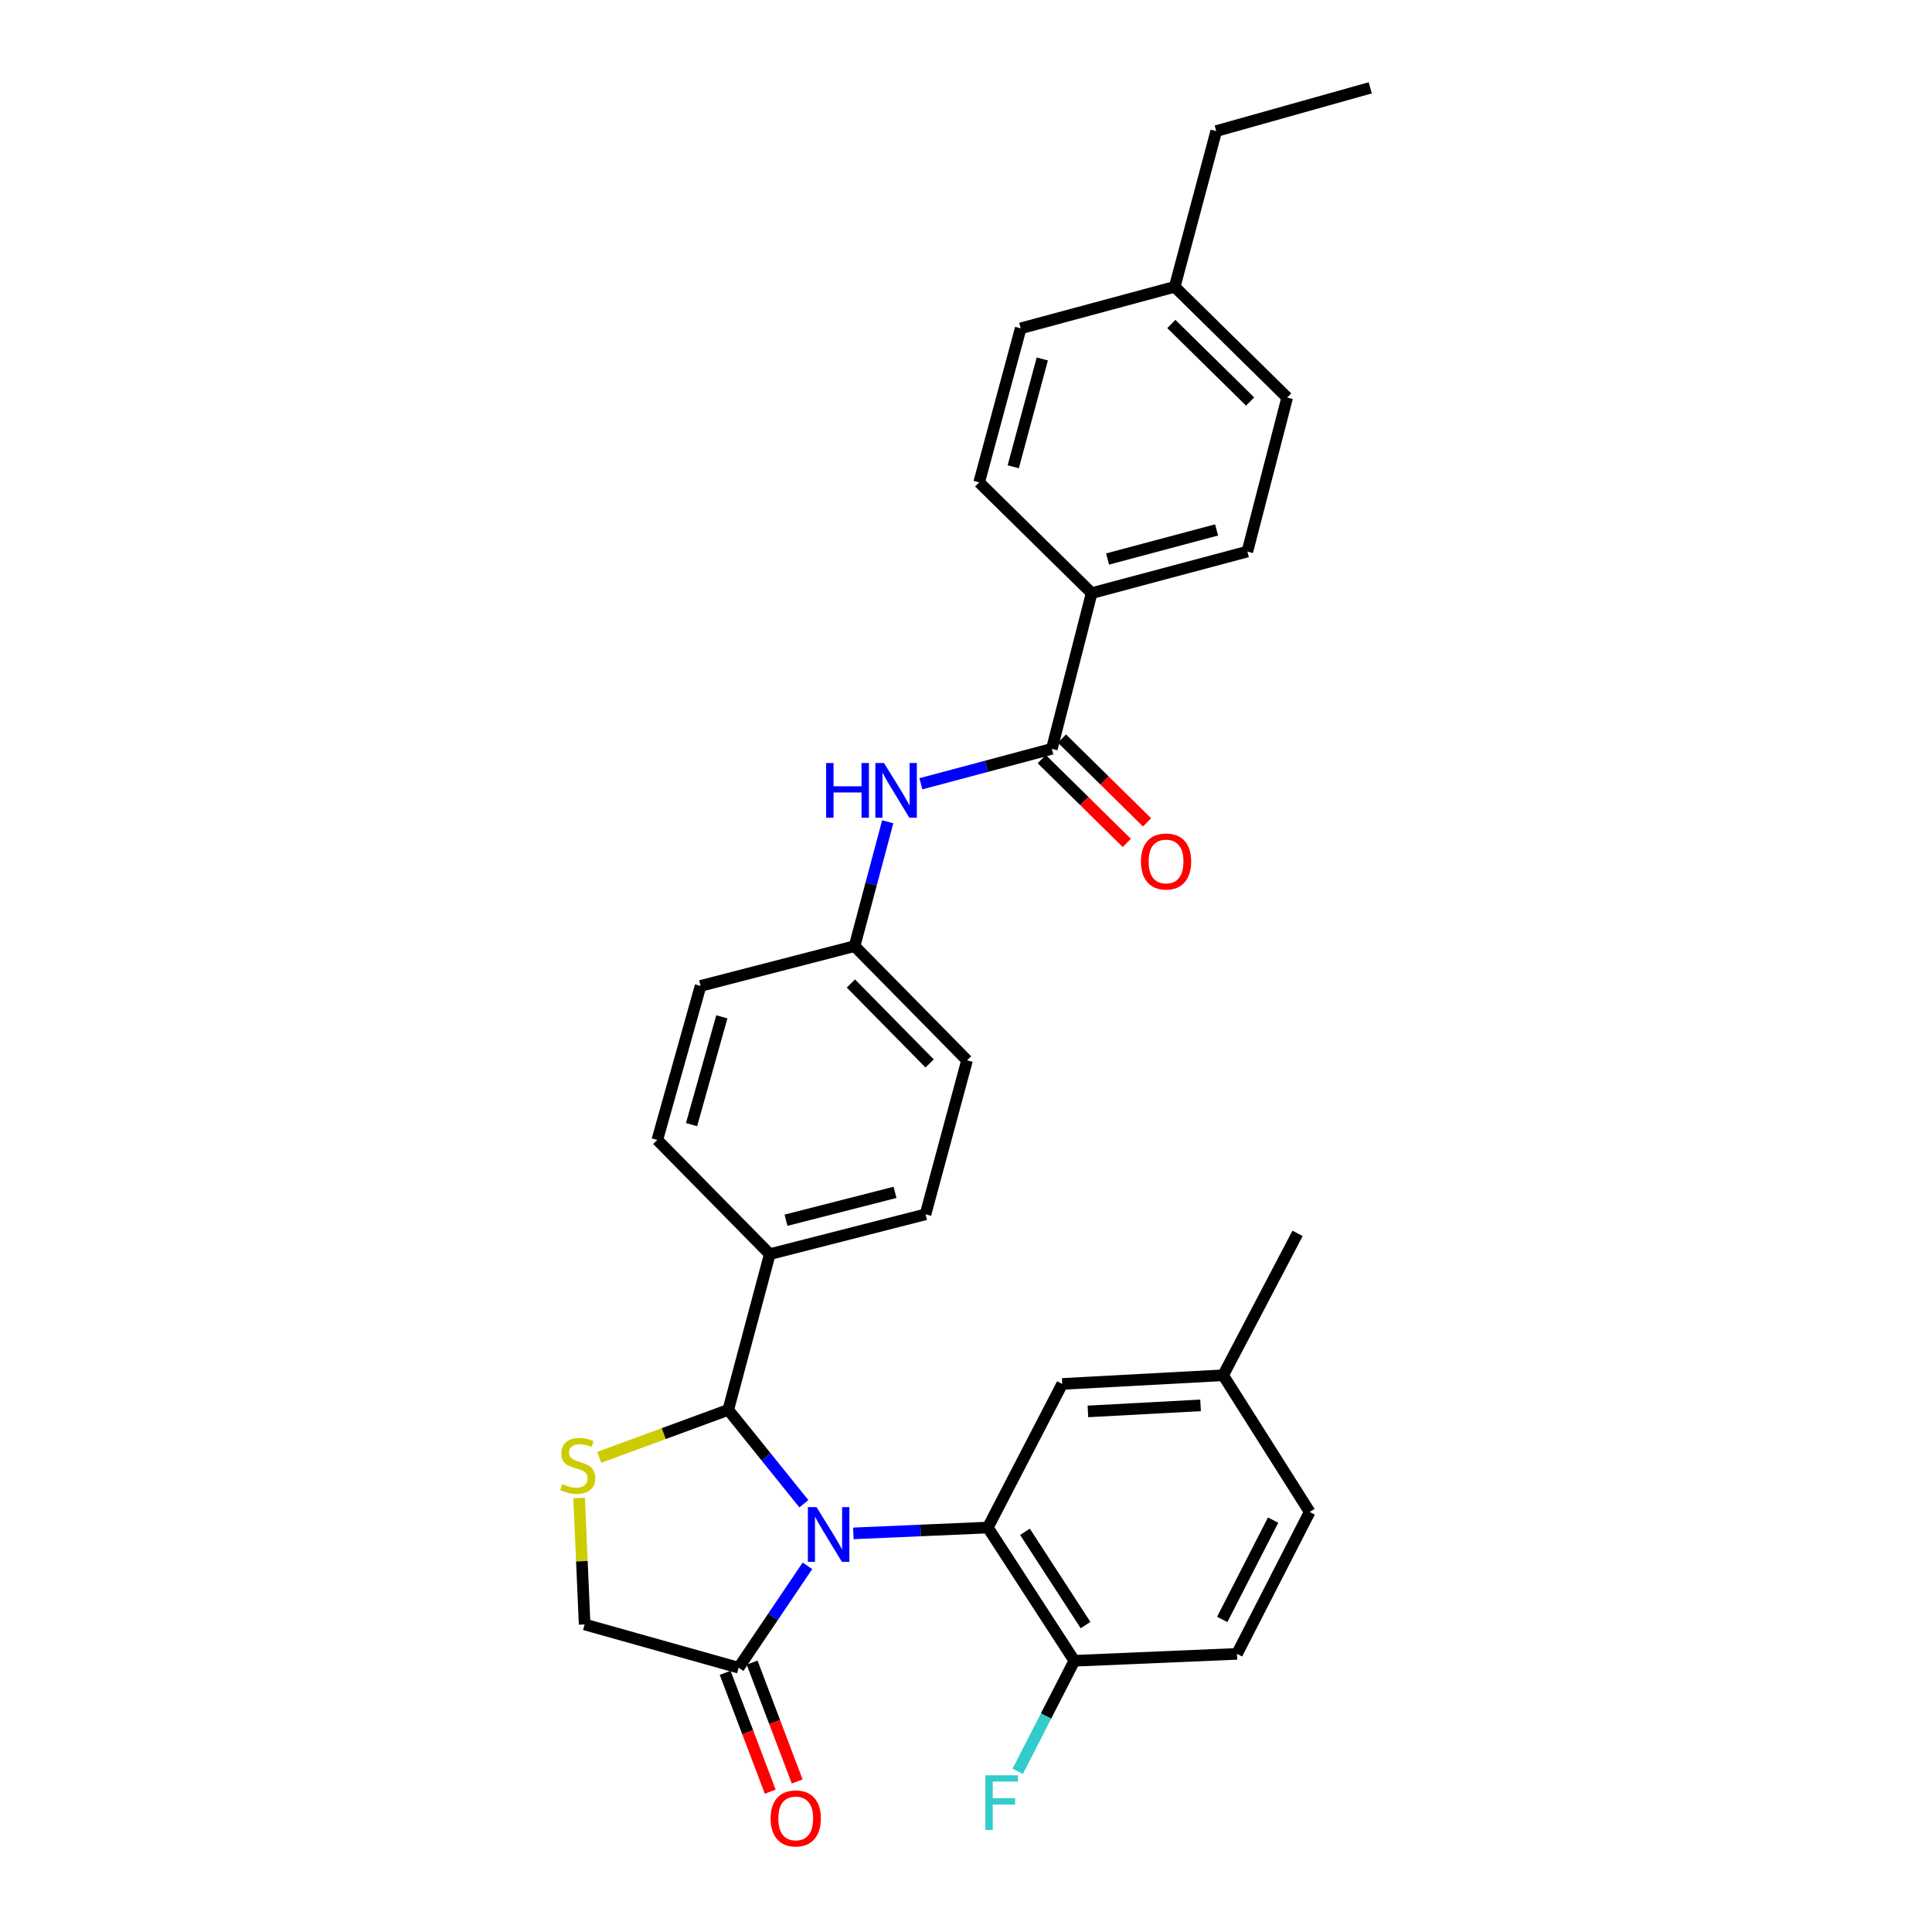 <?xml version='1.0' encoding='iso-8859-1'?>
<svg version='1.1' baseProfile='full'
              xmlns='http://www.w3.org/2000/svg'
                      xmlns:rdkit='http://www.rdkit.org/xml'
                      xmlns:xlink='http://www.w3.org/1999/xlink'
                  xml:space='preserve'
width='1000px' height='1000px' viewBox='0 0 1000 1000'>
<!-- END OF HEADER -->
<rect style='opacity:1.0;fill:#FFFFFF;stroke:none' width='1000' height='1000' x='0' y='0'> </rect>
<path class='bond-0' d='M 476.645,405.682 L 510.539,396.642' style='fill:none;fill-rule:evenodd;stroke:#0000FF;stroke-width:6px;stroke-linecap:butt;stroke-linejoin:miter;stroke-opacity:1' />
<path class='bond-0' d='M 510.539,396.642 L 544.434,387.602' style='fill:none;fill-rule:evenodd;stroke:#000000;stroke-width:6px;stroke-linecap:butt;stroke-linejoin:miter;stroke-opacity:1' />
<path class='bond-1' d='M 459.487,425.349 L 450.906,457.529' style='fill:none;fill-rule:evenodd;stroke:#0000FF;stroke-width:6px;stroke-linecap:butt;stroke-linejoin:miter;stroke-opacity:1' />
<path class='bond-1' d='M 450.906,457.529 L 442.326,489.71' style='fill:none;fill-rule:evenodd;stroke:#000000;stroke-width:6px;stroke-linecap:butt;stroke-linejoin:miter;stroke-opacity:1' />
<path class='bond-2' d='M 565.032,306.995 L 645.639,285.493' style='fill:none;fill-rule:evenodd;stroke:#000000;stroke-width:6px;stroke-linecap:butt;stroke-linejoin:miter;stroke-opacity:1' />
<path class='bond-2' d='M 573.276,289.348 L 629.701,274.297' style='fill:none;fill-rule:evenodd;stroke:#000000;stroke-width:6px;stroke-linecap:butt;stroke-linejoin:miter;stroke-opacity:1' />
<path class='bond-3' d='M 565.032,306.995 L 506.813,249.672' style='fill:none;fill-rule:evenodd;stroke:#000000;stroke-width:6px;stroke-linecap:butt;stroke-linejoin:miter;stroke-opacity:1' />
<path class='bond-4' d='M 565.032,306.995 L 544.434,387.602' style='fill:none;fill-rule:evenodd;stroke:#000000;stroke-width:6px;stroke-linecap:butt;stroke-linejoin:miter;stroke-opacity:1' />
<path class='bond-5' d='M 539.198,392.919 L 561.217,414.605' style='fill:none;fill-rule:evenodd;stroke:#000000;stroke-width:6px;stroke-linecap:butt;stroke-linejoin:miter;stroke-opacity:1' />
<path class='bond-5' d='M 561.217,414.605 L 583.237,436.292' style='fill:none;fill-rule:evenodd;stroke:#FF0000;stroke-width:6px;stroke-linecap:butt;stroke-linejoin:miter;stroke-opacity:1' />
<path class='bond-5' d='M 549.671,382.285 L 571.691,403.971' style='fill:none;fill-rule:evenodd;stroke:#000000;stroke-width:6px;stroke-linecap:butt;stroke-linejoin:miter;stroke-opacity:1' />
<path class='bond-5' d='M 571.691,403.971 L 593.711,425.657' style='fill:none;fill-rule:evenodd;stroke:#FF0000;stroke-width:6px;stroke-linecap:butt;stroke-linejoin:miter;stroke-opacity:1' />
<path class='bond-6' d='M 645.639,285.493 L 666.245,205.782' style='fill:none;fill-rule:evenodd;stroke:#000000;stroke-width:6px;stroke-linecap:butt;stroke-linejoin:miter;stroke-opacity:1' />
<path class='bond-7' d='M 299.752,775.356 L 301.178,808.085' style='fill:none;fill-rule:evenodd;stroke:#CCCC00;stroke-width:6px;stroke-linecap:butt;stroke-linejoin:miter;stroke-opacity:1' />
<path class='bond-7' d='M 301.178,808.085 L 302.604,840.813' style='fill:none;fill-rule:evenodd;stroke:#000000;stroke-width:6px;stroke-linecap:butt;stroke-linejoin:miter;stroke-opacity:1' />
<path class='bond-8' d='M 310.17,754.311 L 343.556,742.03' style='fill:none;fill-rule:evenodd;stroke:#CCCC00;stroke-width:6px;stroke-linecap:butt;stroke-linejoin:miter;stroke-opacity:1' />
<path class='bond-8' d='M 343.556,742.03 L 376.943,729.749' style='fill:none;fill-rule:evenodd;stroke:#000000;stroke-width:6px;stroke-linecap:butt;stroke-linejoin:miter;stroke-opacity:1' />
<path class='bond-9' d='M 302.604,840.813 L 382.316,863.201' style='fill:none;fill-rule:evenodd;stroke:#000000;stroke-width:6px;stroke-linecap:butt;stroke-linejoin:miter;stroke-opacity:1' />
<path class='bond-10' d='M 382.316,863.201 L 400.12,836.839' style='fill:none;fill-rule:evenodd;stroke:#000000;stroke-width:6px;stroke-linecap:butt;stroke-linejoin:miter;stroke-opacity:1' />
<path class='bond-10' d='M 400.12,836.839 L 417.924,810.477' style='fill:none;fill-rule:evenodd;stroke:#0000FF;stroke-width:6px;stroke-linecap:butt;stroke-linejoin:miter;stroke-opacity:1' />
<path class='bond-11' d='M 375.338,865.848 L 387.004,896.61' style='fill:none;fill-rule:evenodd;stroke:#000000;stroke-width:6px;stroke-linecap:butt;stroke-linejoin:miter;stroke-opacity:1' />
<path class='bond-11' d='M 387.004,896.61 L 398.67,927.373' style='fill:none;fill-rule:evenodd;stroke:#FF0000;stroke-width:6px;stroke-linecap:butt;stroke-linejoin:miter;stroke-opacity:1' />
<path class='bond-11' d='M 389.294,860.555 L 400.96,891.318' style='fill:none;fill-rule:evenodd;stroke:#000000;stroke-width:6px;stroke-linecap:butt;stroke-linejoin:miter;stroke-opacity:1' />
<path class='bond-11' d='M 400.96,891.318 L 412.626,922.08' style='fill:none;fill-rule:evenodd;stroke:#FF0000;stroke-width:6px;stroke-linecap:butt;stroke-linejoin:miter;stroke-opacity:1' />
<path class='bond-12' d='M 416.082,778.334 L 396.512,754.042' style='fill:none;fill-rule:evenodd;stroke:#0000FF;stroke-width:6px;stroke-linecap:butt;stroke-linejoin:miter;stroke-opacity:1' />
<path class='bond-12' d='M 396.512,754.042 L 376.943,729.749' style='fill:none;fill-rule:evenodd;stroke:#000000;stroke-width:6px;stroke-linecap:butt;stroke-linejoin:miter;stroke-opacity:1' />
<path class='bond-13' d='M 441.694,793.68 L 476.493,792.167' style='fill:none;fill-rule:evenodd;stroke:#0000FF;stroke-width:6px;stroke-linecap:butt;stroke-linejoin:miter;stroke-opacity:1' />
<path class='bond-13' d='M 476.493,792.167 L 511.291,790.654' style='fill:none;fill-rule:evenodd;stroke:#000000;stroke-width:6px;stroke-linecap:butt;stroke-linejoin:miter;stroke-opacity:1' />
<path class='bond-14' d='M 376.943,729.749 L 398.436,649.142' style='fill:none;fill-rule:evenodd;stroke:#000000;stroke-width:6px;stroke-linecap:butt;stroke-linejoin:miter;stroke-opacity:1' />
<path class='bond-15' d='M 500.544,548.824 L 442.326,489.71' style='fill:none;fill-rule:evenodd;stroke:#000000;stroke-width:6px;stroke-linecap:butt;stroke-linejoin:miter;stroke-opacity:1' />
<path class='bond-15' d='M 481.177,550.43 L 440.424,509.051' style='fill:none;fill-rule:evenodd;stroke:#000000;stroke-width:6px;stroke-linecap:butt;stroke-linejoin:miter;stroke-opacity:1' />
<path class='bond-16' d='M 500.544,548.824 L 479.051,628.536' style='fill:none;fill-rule:evenodd;stroke:#000000;stroke-width:6px;stroke-linecap:butt;stroke-linejoin:miter;stroke-opacity:1' />
<path class='bond-17' d='M 442.326,489.71 L 362.614,510.308' style='fill:none;fill-rule:evenodd;stroke:#000000;stroke-width:6px;stroke-linecap:butt;stroke-linejoin:miter;stroke-opacity:1' />
<path class='bond-18' d='M 511.291,790.654 L 556.076,859.619' style='fill:none;fill-rule:evenodd;stroke:#000000;stroke-width:6px;stroke-linecap:butt;stroke-linejoin:miter;stroke-opacity:1' />
<path class='bond-18' d='M 530.526,792.87 L 561.876,841.145' style='fill:none;fill-rule:evenodd;stroke:#000000;stroke-width:6px;stroke-linecap:butt;stroke-linejoin:miter;stroke-opacity:1' />
<path class='bond-19' d='M 511.291,790.654 L 549.807,716.316' style='fill:none;fill-rule:evenodd;stroke:#000000;stroke-width:6px;stroke-linecap:butt;stroke-linejoin:miter;stroke-opacity:1' />
<path class='bond-20' d='M 556.076,859.619 L 640.265,856.037' style='fill:none;fill-rule:evenodd;stroke:#000000;stroke-width:6px;stroke-linecap:butt;stroke-linejoin:miter;stroke-opacity:1' />
<path class='bond-21' d='M 556.076,859.619 L 541.421,888.225' style='fill:none;fill-rule:evenodd;stroke:#000000;stroke-width:6px;stroke-linecap:butt;stroke-linejoin:miter;stroke-opacity:1' />
<path class='bond-21' d='M 541.421,888.225 L 526.766,916.831' style='fill:none;fill-rule:evenodd;stroke:#33CCCC;stroke-width:6px;stroke-linecap:butt;stroke-linejoin:miter;stroke-opacity:1' />
<path class='bond-22' d='M 549.807,716.316 L 633.101,711.838' style='fill:none;fill-rule:evenodd;stroke:#000000;stroke-width:6px;stroke-linecap:butt;stroke-linejoin:miter;stroke-opacity:1' />
<path class='bond-22' d='M 563.103,730.548 L 621.408,727.414' style='fill:none;fill-rule:evenodd;stroke:#000000;stroke-width:6px;stroke-linecap:butt;stroke-linejoin:miter;stroke-opacity:1' />
<path class='bond-23' d='M 640.265,856.037 L 677.887,782.594' style='fill:none;fill-rule:evenodd;stroke:#000000;stroke-width:6px;stroke-linecap:butt;stroke-linejoin:miter;stroke-opacity:1' />
<path class='bond-23' d='M 632.624,838.216 L 658.959,786.806' style='fill:none;fill-rule:evenodd;stroke:#000000;stroke-width:6px;stroke-linecap:butt;stroke-linejoin:miter;stroke-opacity:1' />
<path class='bond-24' d='M 633.101,711.838 L 677.887,782.594' style='fill:none;fill-rule:evenodd;stroke:#000000;stroke-width:6px;stroke-linecap:butt;stroke-linejoin:miter;stroke-opacity:1' />
<path class='bond-25' d='M 633.101,711.838 L 671.618,638.395' style='fill:none;fill-rule:evenodd;stroke:#000000;stroke-width:6px;stroke-linecap:butt;stroke-linejoin:miter;stroke-opacity:1' />
<path class='bond-26' d='M 362.614,510.308 L 340.217,590.028' style='fill:none;fill-rule:evenodd;stroke:#000000;stroke-width:6px;stroke-linecap:butt;stroke-linejoin:miter;stroke-opacity:1' />
<path class='bond-26' d='M 373.624,526.303 L 357.946,582.107' style='fill:none;fill-rule:evenodd;stroke:#000000;stroke-width:6px;stroke-linecap:butt;stroke-linejoin:miter;stroke-opacity:1' />
<path class='bond-27' d='M 340.217,590.028 L 398.436,649.142' style='fill:none;fill-rule:evenodd;stroke:#000000;stroke-width:6px;stroke-linecap:butt;stroke-linejoin:miter;stroke-opacity:1' />
<path class='bond-28' d='M 398.436,649.142 L 479.051,628.536' style='fill:none;fill-rule:evenodd;stroke:#000000;stroke-width:6px;stroke-linecap:butt;stroke-linejoin:miter;stroke-opacity:1' />
<path class='bond-28' d='M 406.832,631.59 L 463.263,617.166' style='fill:none;fill-rule:evenodd;stroke:#000000;stroke-width:6px;stroke-linecap:butt;stroke-linejoin:miter;stroke-opacity:1' />
<path class='bond-29' d='M 506.813,249.672 L 528.306,169.952' style='fill:none;fill-rule:evenodd;stroke:#000000;stroke-width:6px;stroke-linecap:butt;stroke-linejoin:miter;stroke-opacity:1' />
<path class='bond-29' d='M 524.448,241.599 L 539.493,185.795' style='fill:none;fill-rule:evenodd;stroke:#000000;stroke-width:6px;stroke-linecap:butt;stroke-linejoin:miter;stroke-opacity:1' />
<path class='bond-30' d='M 666.245,205.782 L 608.026,148.459' style='fill:none;fill-rule:evenodd;stroke:#000000;stroke-width:6px;stroke-linecap:butt;stroke-linejoin:miter;stroke-opacity:1' />
<path class='bond-30' d='M 647.04,207.819 L 606.287,167.693' style='fill:none;fill-rule:evenodd;stroke:#000000;stroke-width:6px;stroke-linecap:butt;stroke-linejoin:miter;stroke-opacity:1' />
<path class='bond-31' d='M 528.306,169.952 L 608.026,148.459' style='fill:none;fill-rule:evenodd;stroke:#000000;stroke-width:6px;stroke-linecap:butt;stroke-linejoin:miter;stroke-opacity:1' />
<path class='bond-32' d='M 608.026,148.459 L 629.519,67.851' style='fill:none;fill-rule:evenodd;stroke:#000000;stroke-width:6px;stroke-linecap:butt;stroke-linejoin:miter;stroke-opacity:1' />
<path class='bond-33' d='M 629.519,67.851 L 709.239,45.455' style='fill:none;fill-rule:evenodd;stroke:#000000;stroke-width:6px;stroke-linecap:butt;stroke-linejoin:miter;stroke-opacity:1' />
<path  class='atom-0' d='M 427.599 394.943
L 431.439 394.943
L 431.439 406.983
L 445.919 406.983
L 445.919 394.943
L 449.759 394.943
L 449.759 423.263
L 445.919 423.263
L 445.919 410.183
L 431.439 410.183
L 431.439 423.263
L 427.599 423.263
L 427.599 394.943
' fill='#0000FF'/>
<path  class='atom-0' d='M 457.559 394.943
L 466.839 409.943
Q 467.759 411.423, 469.239 414.103
Q 470.719 416.783, 470.799 416.943
L 470.799 394.943
L 474.559 394.943
L 474.559 423.263
L 470.679 423.263
L 460.719 406.863
Q 459.559 404.943, 458.319 402.743
Q 457.119 400.543, 456.759 399.863
L 456.759 423.263
L 453.079 423.263
L 453.079 394.943
L 457.559 394.943
' fill='#0000FF'/>
<path  class='atom-3' d='M 590.548 445.9
Q 590.548 439.1, 593.908 435.3
Q 597.268 431.5, 603.548 431.5
Q 609.828 431.5, 613.188 435.3
Q 616.548 439.1, 616.548 445.9
Q 616.548 452.78, 613.148 456.7
Q 609.748 460.58, 603.548 460.58
Q 597.308 460.58, 593.908 456.7
Q 590.548 452.82, 590.548 445.9
M 603.548 457.38
Q 607.868 457.38, 610.188 454.5
Q 612.548 451.58, 612.548 445.9
Q 612.548 440.34, 610.188 437.54
Q 607.868 434.7, 603.548 434.7
Q 599.228 434.7, 596.868 437.5
Q 594.548 440.3, 594.548 445.9
Q 594.548 451.62, 596.868 454.5
Q 599.228 457.38, 603.548 457.38
' fill='#FF0000'/>
<path  class='atom-5' d='M 291.014 768.135
Q 291.334 768.255, 292.654 768.815
Q 293.974 769.375, 295.414 769.735
Q 296.894 770.055, 298.334 770.055
Q 301.014 770.055, 302.574 768.775
Q 304.134 767.455, 304.134 765.175
Q 304.134 763.615, 303.334 762.655
Q 302.574 761.695, 301.374 761.175
Q 300.174 760.655, 298.174 760.055
Q 295.654 759.295, 294.134 758.575
Q 292.654 757.855, 291.574 756.335
Q 290.534 754.815, 290.534 752.255
Q 290.534 748.695, 292.934 746.495
Q 295.374 744.295, 300.174 744.295
Q 303.454 744.295, 307.174 745.855
L 306.254 748.935
Q 302.854 747.535, 300.294 747.535
Q 297.534 747.535, 296.014 748.695
Q 294.494 749.815, 294.534 751.775
Q 294.534 753.295, 295.294 754.215
Q 296.094 755.135, 297.214 755.655
Q 298.374 756.175, 300.294 756.775
Q 302.854 757.575, 304.374 758.375
Q 305.894 759.175, 306.974 760.815
Q 308.094 762.415, 308.094 765.175
Q 308.094 769.095, 305.454 771.215
Q 302.854 773.295, 298.494 773.295
Q 295.974 773.295, 294.054 772.735
Q 292.174 772.215, 289.934 771.295
L 291.014 768.135
' fill='#CCCC00'/>
<path  class='atom-8' d='M 422.632 780.076
L 431.912 795.076
Q 432.832 796.556, 434.312 799.236
Q 435.792 801.916, 435.872 802.076
L 435.872 780.076
L 439.632 780.076
L 439.632 808.396
L 435.752 808.396
L 425.792 791.996
Q 424.632 790.076, 423.392 787.876
Q 422.192 785.676, 421.832 784.996
L 421.832 808.396
L 418.152 808.396
L 418.152 780.076
L 422.632 780.076
' fill='#0000FF'/>
<path  class='atom-10' d='M 398.869 941.21
Q 398.869 934.41, 402.229 930.61
Q 405.589 926.81, 411.869 926.81
Q 418.149 926.81, 421.509 930.61
Q 424.869 934.41, 424.869 941.21
Q 424.869 948.09, 421.469 952.01
Q 418.069 955.89, 411.869 955.89
Q 405.629 955.89, 402.229 952.01
Q 398.869 948.13, 398.869 941.21
M 411.869 952.69
Q 416.189 952.69, 418.509 949.81
Q 420.869 946.89, 420.869 941.21
Q 420.869 935.65, 418.509 932.85
Q 416.189 930.01, 411.869 930.01
Q 407.549 930.01, 405.189 932.81
Q 402.869 935.61, 402.869 941.21
Q 402.869 946.93, 405.189 949.81
Q 407.549 952.69, 411.869 952.69
' fill='#FF0000'/>
<path  class='atom-18' d='M 510.035 918.894
L 526.875 918.894
L 526.875 922.134
L 513.835 922.134
L 513.835 930.734
L 525.435 930.734
L 525.435 934.014
L 513.835 934.014
L 513.835 947.214
L 510.035 947.214
L 510.035 918.894
' fill='#33CCCC'/>
</svg>
